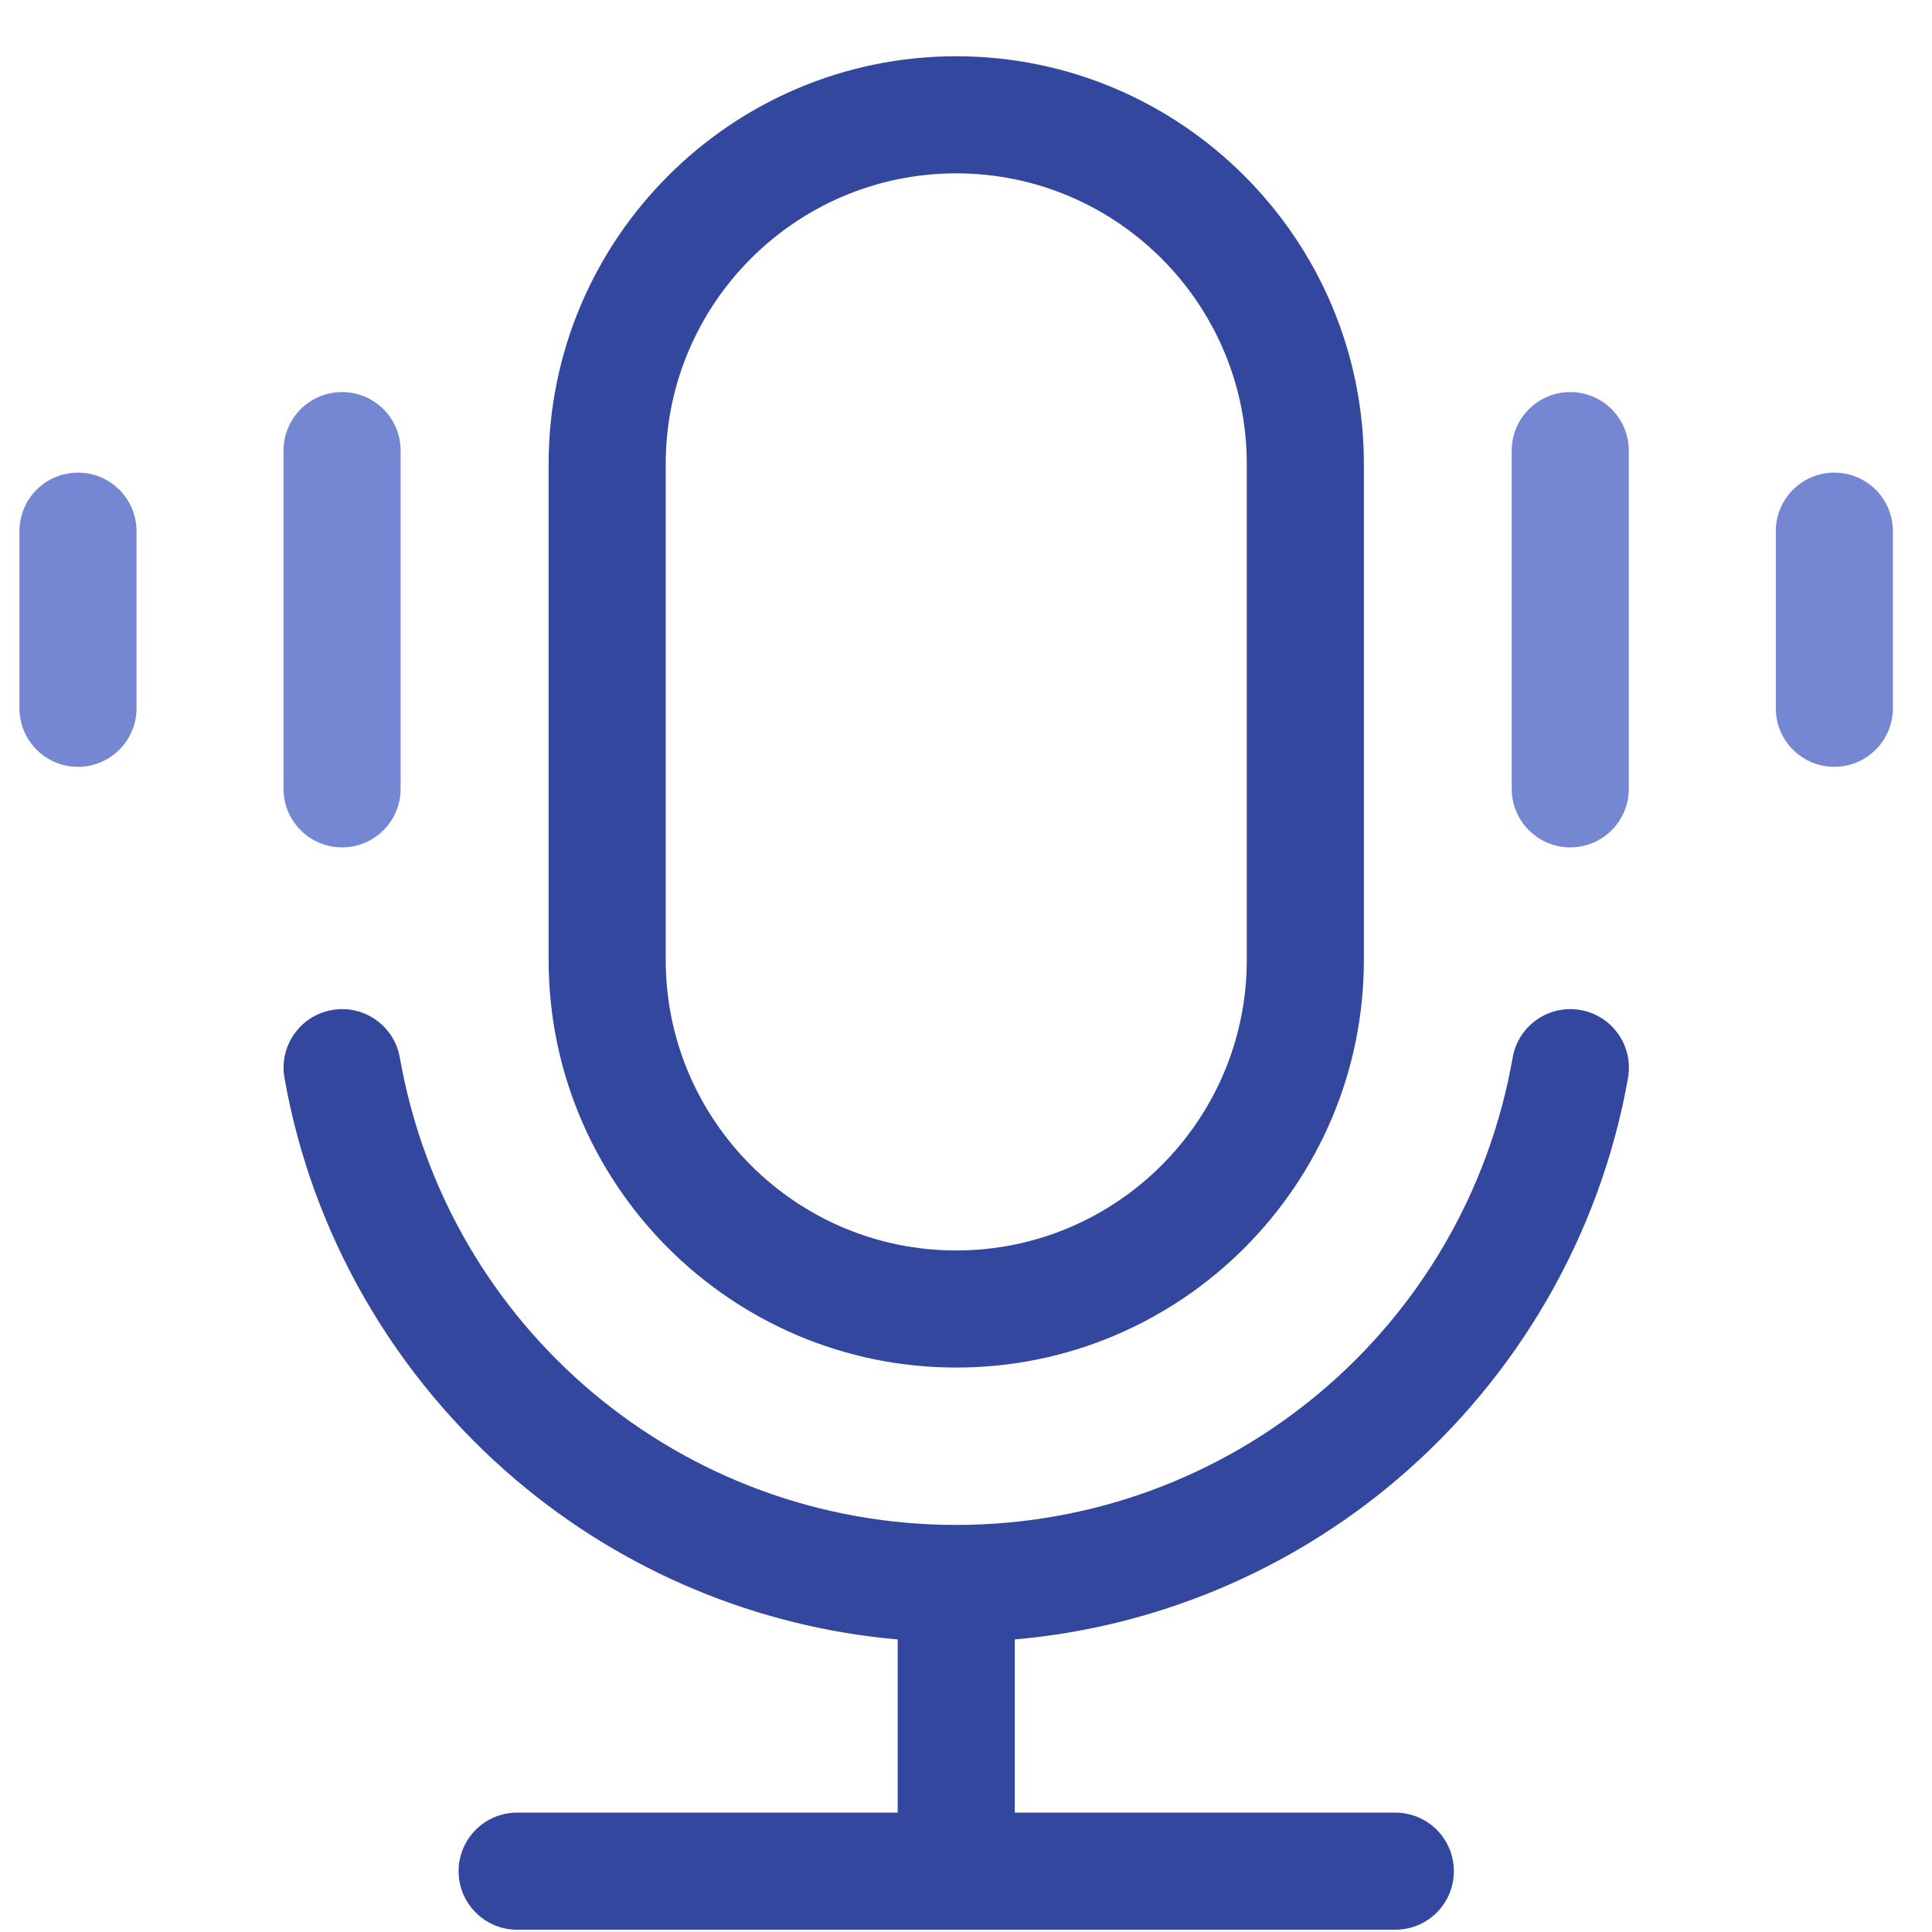 <svg width="33" height="33" viewBox="0 0 33 33" fill="none" xmlns="http://www.w3.org/2000/svg">
<g clip-path="url(#clip0_2182_36347)">
<path d="M16.333 23.359C20.172 23.359 23.296 20.236 23.296 16.397V7.924C23.296 4.085 20.172 0.961 16.333 0.961C12.494 0.961 9.371 4.085 9.371 7.924V16.397C9.371 20.236 12.494 23.359 16.333 23.359ZM11.371 7.924C11.371 5.188 13.597 2.961 16.333 2.961C19.07 2.961 21.296 5.188 21.296 7.924V16.397C21.296 19.133 19.07 21.359 16.333 21.359C13.597 21.359 11.371 19.133 11.371 16.397V7.924ZM27.808 18.41C27.339 21.071 25.936 23.509 23.858 25.275C22.009 26.845 19.724 27.795 17.333 28.003V30.961H23.833C24.386 30.961 24.833 31.409 24.833 31.961C24.833 32.514 24.386 32.961 23.833 32.961H8.833C8.281 32.961 7.833 32.514 7.833 31.961C7.833 31.409 8.281 30.961 8.833 30.961H15.333V28.003C12.943 27.795 10.657 26.845 8.809 25.275C6.73 23.509 5.327 21.071 4.859 18.41C4.763 17.866 5.127 17.347 5.671 17.252C6.214 17.156 6.733 17.519 6.829 18.063C7.643 22.689 11.64 26.047 16.333 26.047C21.026 26.047 25.024 22.689 25.838 18.063C25.933 17.519 26.452 17.156 26.996 17.252C27.54 17.347 27.903 17.866 27.808 18.41Z" fill="#33479E"/>
<path d="M27.821 13.474V7.697C27.821 7.145 27.374 6.697 26.821 6.697C26.269 6.697 25.821 7.145 25.821 7.697V13.474C25.821 14.026 26.269 14.474 26.821 14.474C27.374 14.474 27.821 14.026 27.821 13.474Z" fill="#7586D2"/>
<path d="M32.332 12.098V9.073C32.332 8.52 31.884 8.073 31.332 8.073C30.78 8.073 30.332 8.52 30.332 9.073V12.098C30.332 12.65 30.78 13.098 31.332 13.098C31.884 13.098 32.332 12.65 32.332 12.098Z" fill="#7586D2"/>
<path d="M4.843 7.697V13.474C4.843 14.026 5.29 14.474 5.843 14.474C6.395 14.474 6.843 14.026 6.843 13.474V7.697C6.843 7.144 6.395 6.697 5.843 6.697C5.29 6.697 4.843 7.144 4.843 7.697Z" fill="#7586D2"/>
<path d="M2.332 12.098V9.073C2.332 8.52 1.884 8.073 1.332 8.073C0.78 8.073 0.332 8.52 0.332 9.073V12.098C0.332 12.65 0.78 13.098 1.332 13.098C1.884 13.098 2.332 12.65 2.332 12.098Z" fill="#7586D2"/>
</g>
<defs>
<clipPath id="clip0_2182_36347">
<rect width="32" height="32" fill="white" transform="translate(0.332 0.961)"/>
</clipPath>
</defs>
</svg>
